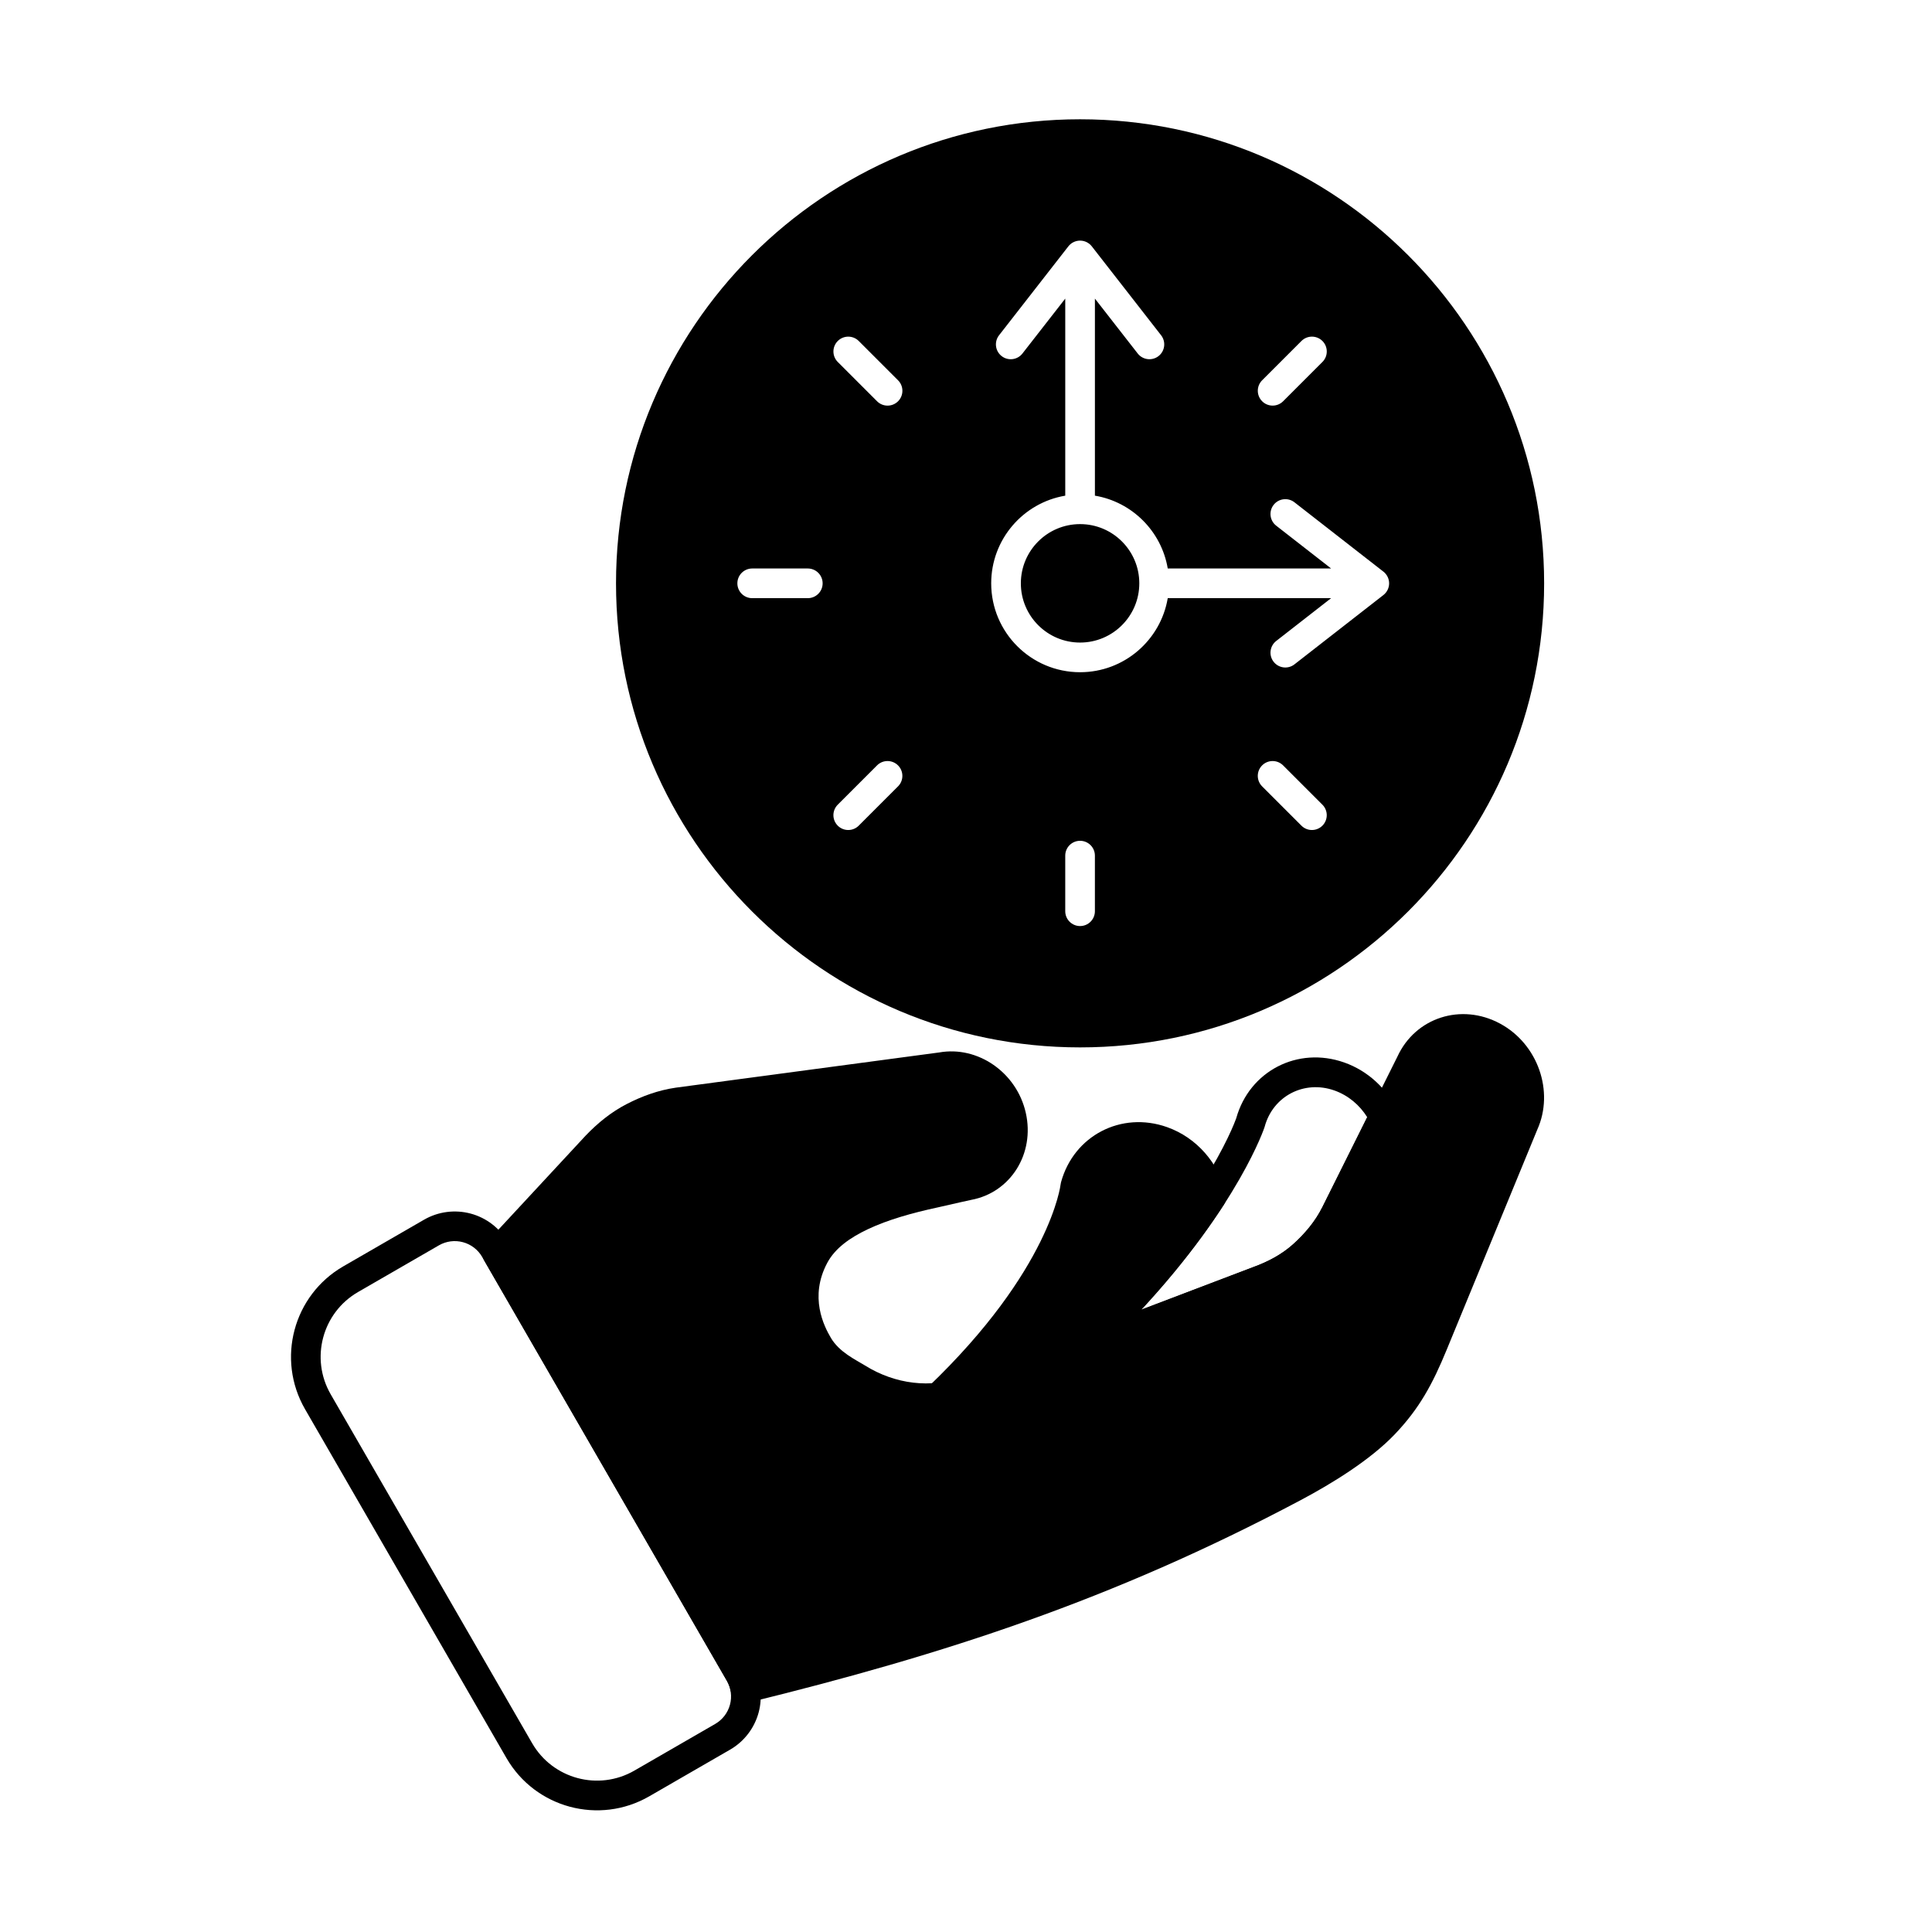 <?xml version="1.0" encoding="UTF-8"?>
<!-- Uploaded to: ICON Repo, www.svgrepo.com, Generator: ICON Repo Mixer Tools -->
<svg fill="#000000" width="800px" height="800px" version="1.1" viewBox="144 144 512 512" xmlns="http://www.w3.org/2000/svg">
 <g fill-rule="evenodd">
  <path d="m278.59 473.18c-2.156-3.731-5.707-6.457-9.867-7.57-4.164-1.113-8.602-0.531-12.336 1.621-6.148 3.555-14.09 8.137-21.41 12.363-13.25 7.652-17.793 24.598-10.141 37.848 14.504 25.121 38.875 67.336 53.379 92.457 7.652 13.25 24.598 17.793 37.848 10.141 7.32-4.227 15.262-8.812 21.414-12.363 3.734-2.156 6.457-5.703 7.574-9.867 1.113-4.164 0.531-8.602-1.625-12.332l-64.832-112.29zm-6.809 3.93 64.832 112.29c1.113 1.926 1.414 4.219 0.836 6.367-0.574 2.148-1.984 3.981-3.91 5.094l-21.414 12.363c-9.492 5.481-21.629 2.227-27.109-7.266-14.504-25.121-38.875-67.336-53.379-92.457-5.481-9.492-2.227-21.629 7.262-27.109l21.414-12.363c1.926-1.113 4.219-1.414 6.367-0.836 2.152 0.574 3.984 1.98 5.098 3.906z"/>
  <path d="m272.83 473.39c-1.172 1.266-1.383 3.144-0.52 4.637l64.305 111.38c0.508 0.879 0.855 1.805 1.051 2.738 0.215 1.047 0.848 1.957 1.75 2.527 0.902 0.57 2 0.75 3.035 0.496 51.719-12.707 96.332-27.141 146.15-53.566 8.398-4.453 18.5-10.668 25-17.469 6.535-6.836 10.043-13.332 13.773-22.406 0 0 24.027-58.375 24.027-58.375 4.539-10.102 0.164-22.684-9.875-28.09-10.297-5.547-22.445-1.586-27.188 8.734 0 0-19.891 39.883-19.891 39.883-1.918 3.848-4.668 7.07-7.754 9.852-3.016 2.715-6.644 4.629-10.512 6.039-0.016 0.008-0.035 0.016-0.055 0.02 0 0-54.102 20.648-77.055 29.121-8.359 3.086-17.855 1.941-25.832-3.039 0 0-0.004 0-0.004-0.004-2.438-1.512-6.793-3.504-9.035-7.305-1.836-3.109-5.801-10.852-0.961-19.906 2.059-3.848 5.961-6.637 10.738-8.898 5.367-2.539 11.824-4.332 18.461-5.769 0.02-0.004 0.039-0.008 0.059-0.012 4.453-1.035 8.293-1.871 8.898-2.004 10.379-1.926 16.914-12.195 14.445-23.086-2.426-10.715-12.754-17.801-22.953-15.977 0.07-0.012-69.793 9.328-69.793 9.328-0.016 0-0.031 0.004-0.047 0.008-4.594 0.668-8.914 2.25-12.953 4.328-4.066 2.09-7.66 5-10.879 8.359l-26.395 28.453z"/>
  <path d="m428.13 498.34c-1.367 1.281-1.641 3.352-0.648 4.945 0.992 1.594 2.973 2.262 4.727 1.602 22.469-8.492 46.039-17.484 46.719-17.746 4.809-1.758 9.289-4.191 13.035-7.566 3.812-3.43 7.164-7.441 9.531-12.191l12.793-25.648c0.547-1.094 0.551-2.379 0.016-3.477-2.809-5.758-7.769-10.469-14.074-12.691-12.336-4.352-25.121 2.273-28.613 14.773-0.539 1.52-9.727 26.363-43.484 58zm18.328-7.262c25.902-27.934 32.637-48.309 32.637-48.309 0.023-0.07 0.047-0.145 0.066-0.215 2.211-8.105 10.48-12.383 18.449-9.574 3.711 1.309 6.723 3.891 8.719 7.09 0 0.004-11.867 23.809-11.867 23.809-1.918 3.848-4.668 7.07-7.754 9.852-3.016 2.715-6.644 4.629-10.512 6.039-0.016 0.008-0.035 0.016-0.055 0.02 0 0-13.395 5.113-29.684 11.293l0.004-0.004z"/>
  <path d="m432.21 504.89c0.48-0.18 0.922-0.457 1.297-0.809 16.949-15.883 27.938-30.152 34.852-40.863 0.586-0.91 0.773-2.019 0.516-3.066-1.918-7.836-7.676-14.66-15.609-17.461-12.137-4.285-24.719 2.277-28.086 14.625-0.055 0.207-0.098 0.414-0.117 0.625 0 0-2.644 22.59-35.105 53.613-1.215 1.16-1.559 2.961-0.855 4.484 0.703 1.523 2.293 2.438 3.965 2.269 2.977-0.297 5.91-0.969 8.742-2.012 7.703-2.844 18.91-7.059 30.402-11.402z"/>
  <path d="m430.23 175.61c-67.875 0-122.98 55.109-122.98 122.98s55.105 122.98 122.98 122.98 122.98-55.105 122.98-122.98-55.105-122.98-122.98-122.98zm-3.93 195.14v14.73c0 2.172 1.762 3.934 3.93 3.934 2.172 0 3.93-1.762 3.93-3.934v-14.73c0-2.172-1.762-3.93-3.93-3.93-2.172 0-3.93 1.762-3.93 3.93zm52.176-18.355 10.414 10.414c1.535 1.535 4.023 1.535 5.559 0 1.535-1.535 1.535-4.023 0-5.559l-10.414-10.414c-1.535-1.535-4.023-1.535-5.559 0-1.535 1.535-1.535 4.023 0 5.559zm-102.05-5.559-10.414 10.414c-1.535 1.535-1.535 4.023 0 5.559 1.535 1.535 4.023 1.535 5.559 0l10.414-10.414c1.535-1.535 1.535-4.023 0-5.559s-4.027-1.535-5.562 0zm49.875-123.7v52.223c-11.133 1.871-19.625 11.566-19.625 23.23 0 13 10.555 23.555 23.555 23.555 11.664 0 21.355-8.492 23.23-19.625h43.297l-14.551 11.344c-1.711 1.332-2.019 3.805-0.684 5.516 1.336 1.711 3.805 2.019 5.516 0.684l23.574-18.371c0.953-0.746 1.516-1.891 1.516-3.102s-0.559-2.356-1.516-3.102l-23.574-18.375c-1.711-1.332-4.184-1.027-5.516 0.684-1.336 1.711-1.027 4.184 0.684 5.516l14.551 11.34h-43.297c-1.656-9.855-9.445-17.641-19.301-19.297v-52.223l11.344 14.551c1.336 1.711 3.805 2.016 5.516 0.684 1.711-1.336 2.016-3.805 0.684-5.516l-18.371-23.574c-0.746-0.953-1.891-1.512-3.102-1.512-1.211 0-2.356 0.559-3.102 1.512l-18.371 23.574c-1.336 1.711-1.027 4.184 0.684 5.516 1.711 1.336 4.184 1.027 5.516-0.684l11.344-14.551zm3.93 59.758c8.664 0 15.695 7.031 15.695 15.695 0 8.66-7.031 15.695-15.695 15.695-8.664 0-15.695-7.035-15.695-15.695 0-8.664 7.031-15.695 15.695-15.695zm-72.16 11.762h-14.727c-2.172 0-3.934 1.762-3.934 3.934s1.762 3.93 3.934 3.93h14.727c2.172 0 3.934-1.762 3.934-3.93 0-2.172-1.762-3.934-3.934-3.934zm125.97-44.316 10.414-10.414c1.535-1.535 1.535-4.027 0-5.562-1.535-1.535-4.023-1.535-5.559 0l-10.414 10.414c-1.535 1.535-1.535 4.023 0 5.559 1.535 1.535 4.023 1.535 5.559 0zm-102.05-5.559-10.414-10.414c-1.535-1.535-4.023-1.535-5.559 0s-1.535 4.027 0 5.562l10.414 10.414c1.535 1.535 4.027 1.535 5.562 0 1.535-1.535 1.535-4.023 0-5.559z"/>
 </g>
</svg>